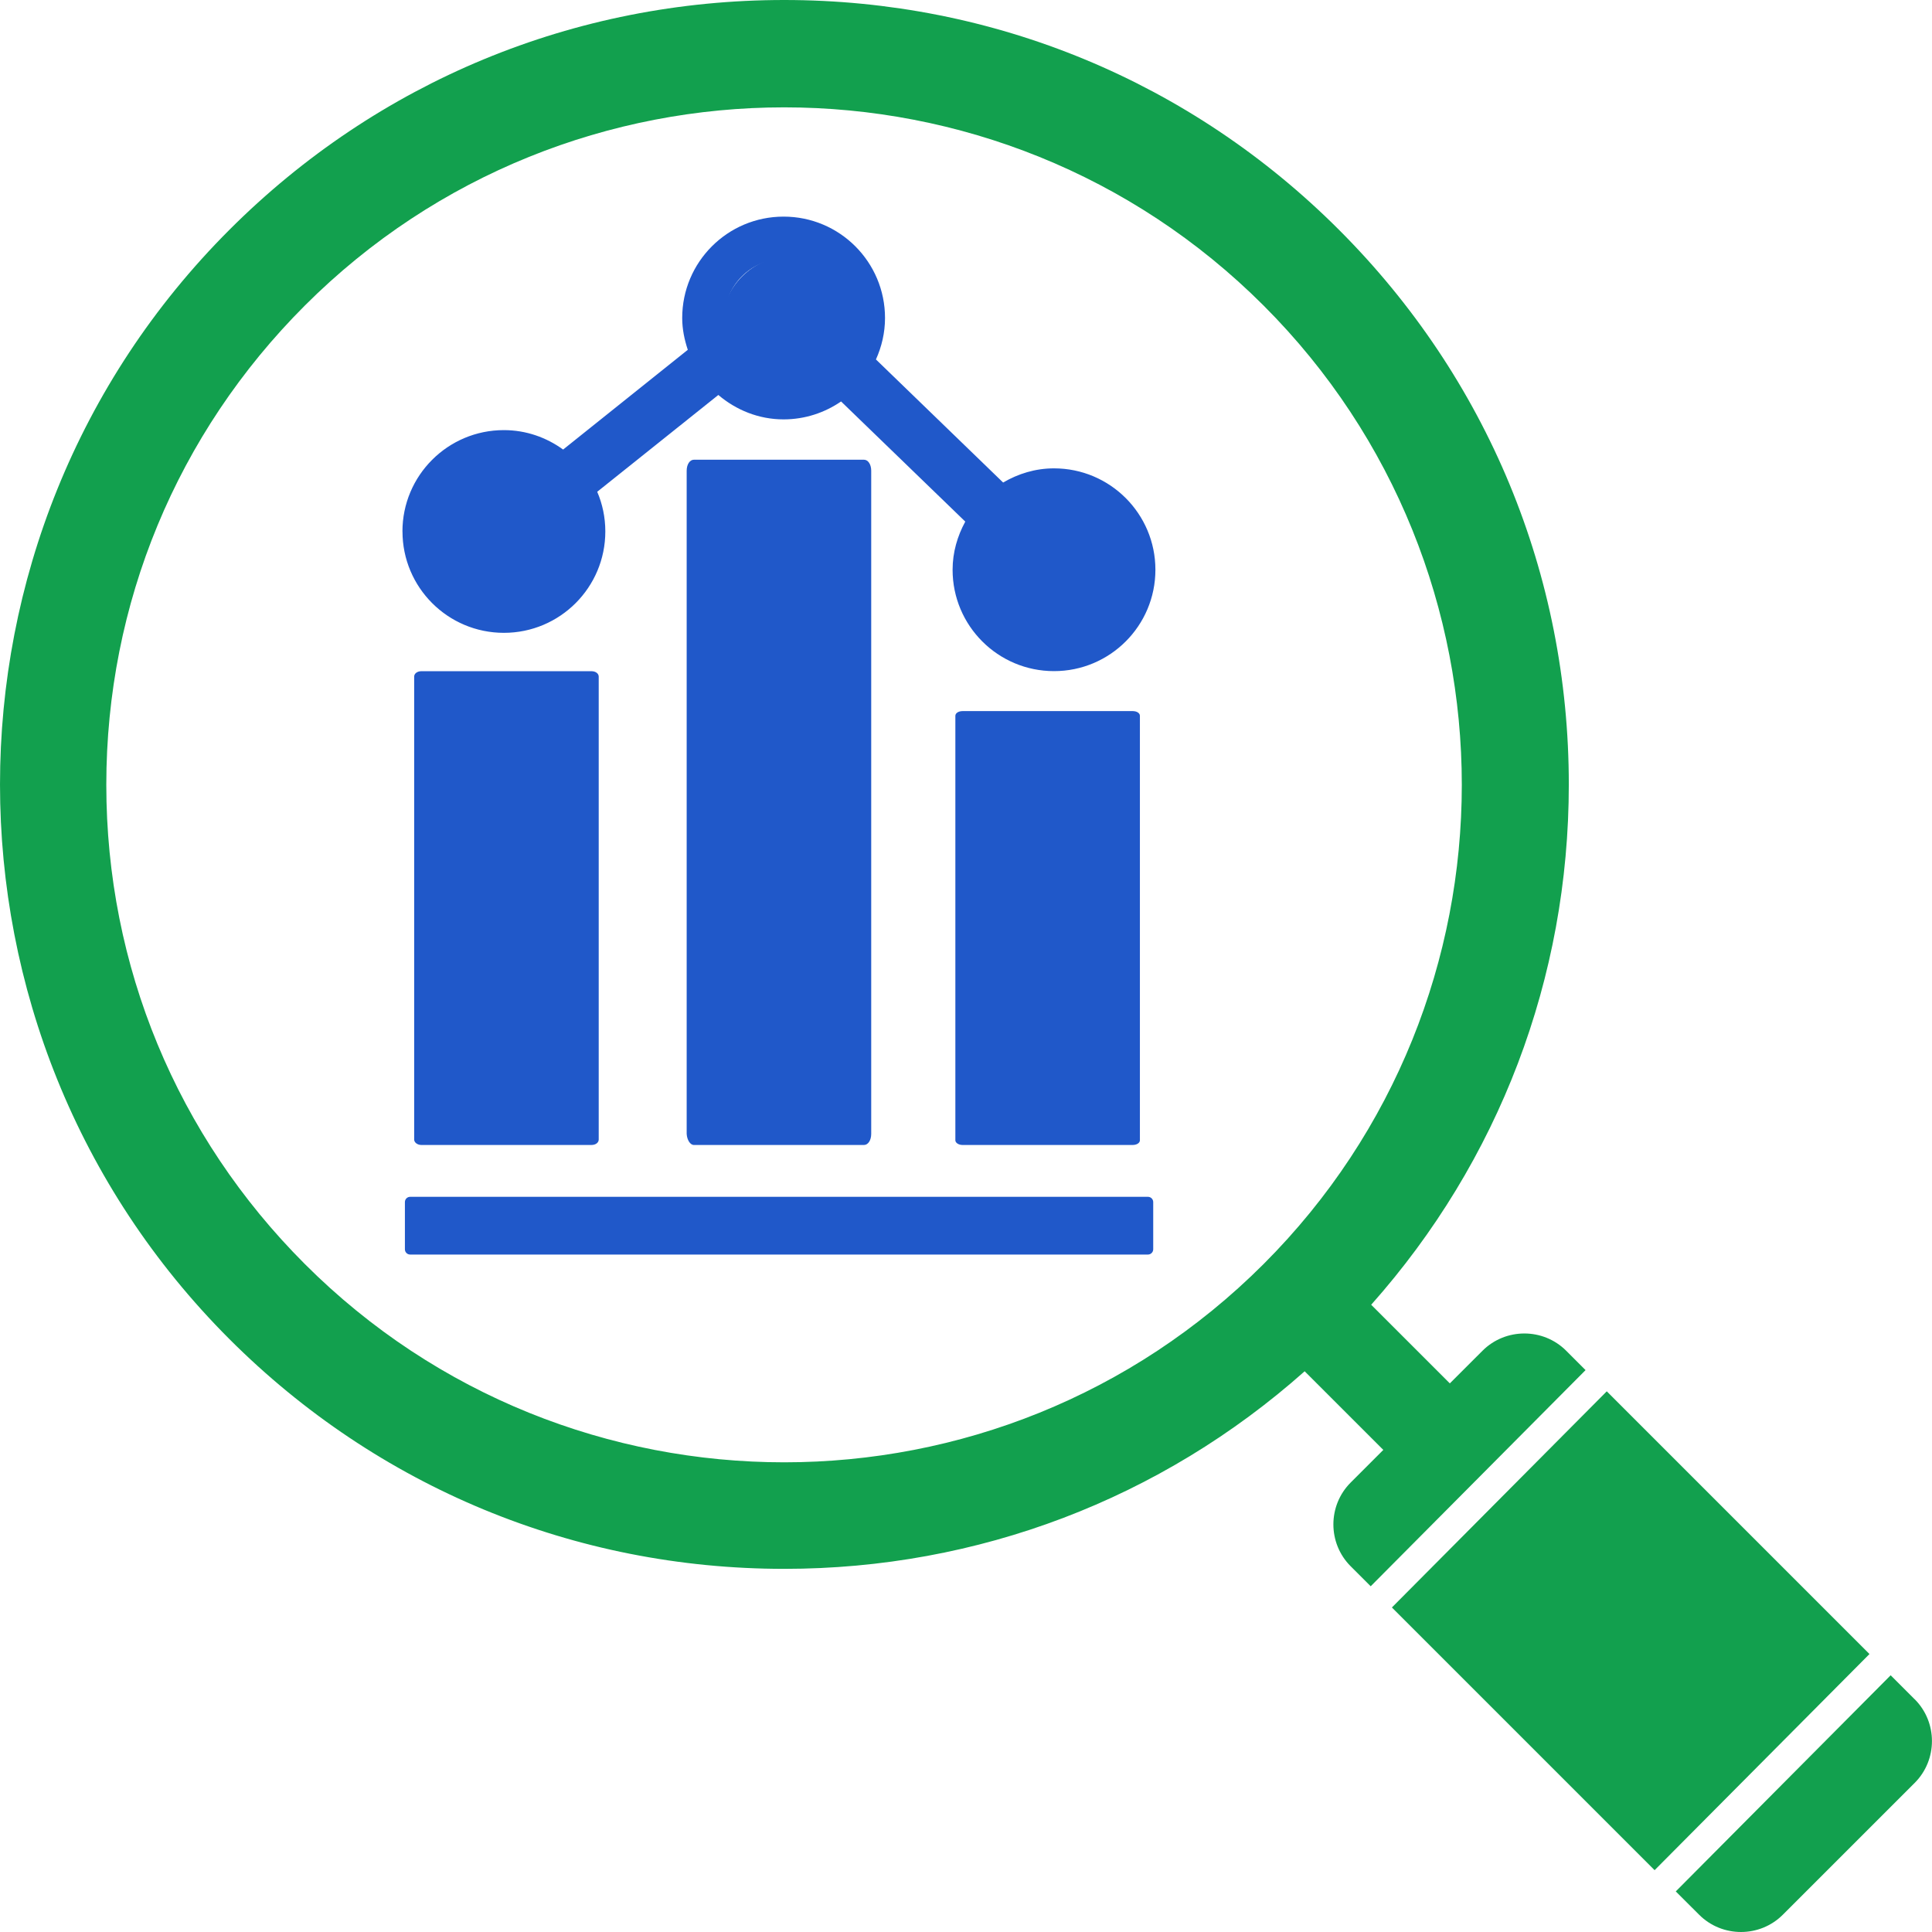 <svg width="83" height="83" viewBox="0 0 83 83" fill="none" xmlns="http://www.w3.org/2000/svg">
<g clip-path="url(#clip0_299_118)">
<path d="M18.105 49.189C17.926 49.189 17.793 49.077 17.793 48.956V29.068C17.793 28.935 17.926 28.835 18.105 28.835H25.41C25.588 28.835 25.721 28.935 25.721 29.068V48.956C25.721 49.089 25.588 49.189 25.41 49.189H18.105Z" fill="#2058C9"/>
<path d="M29.811 49.189C29.647 49.189 29.514 48.963 29.5 48.713V20.223C29.5 19.952 29.633 19.75 29.811 19.75H37.117C37.295 19.75 37.428 19.952 37.428 20.223V48.713C37.428 48.984 37.295 49.189 37.117 49.189H29.811Z" fill="#2058C9"/>
<path d="M41.355 49.189C41.176 49.189 41.043 49.094 41.043 48.987V30.751C41.043 30.637 41.176 30.549 41.355 30.549H48.66C48.838 30.549 48.971 30.635 48.971 30.751V48.987C48.971 49.101 48.838 49.189 48.66 49.189H41.355Z" fill="#2058C9"/>
<path d="M17.291 22.831C17.291 25.238 19.241 27.187 21.648 27.187C24.055 27.187 26.005 25.238 26.005 22.831C26.005 22.225 25.881 21.65 25.657 21.127L30.86 16.968C31.619 17.613 32.592 18.017 33.664 18.017C34.582 18.017 35.431 17.729 36.133 17.247L41.469 22.408C41.133 23.026 40.924 23.723 40.924 24.477C40.924 26.883 42.874 28.832 45.281 28.832C47.687 28.832 49.637 26.883 49.637 24.477C49.637 22.071 47.687 20.121 45.281 20.121C44.479 20.121 43.74 20.352 43.095 20.73L37.631 15.442C37.876 14.898 38.021 14.299 38.021 13.661C38.021 11.255 36.071 9.306 33.664 9.306C31.258 9.306 29.308 11.255 29.308 13.661C29.308 14.142 29.405 14.596 29.548 15.028L24.192 19.313C23.474 18.792 22.599 18.478 21.646 18.478C19.239 18.478 17.289 20.428 17.289 22.834L17.291 22.831ZM42.751 24.477C42.751 23.079 43.885 21.942 45.285 21.942C46.686 21.942 47.82 23.076 47.82 24.477C47.82 25.877 46.686 27.011 45.285 27.011C43.885 27.011 42.751 25.877 42.751 24.477ZM31.131 13.661C31.131 12.261 32.266 11.127 33.666 11.127C35.067 11.127 36.201 12.261 36.201 13.661C36.201 15.062 35.067 16.196 33.666 16.196C32.266 16.196 31.131 15.062 31.131 13.661ZM19.113 22.831C19.113 21.433 20.247 20.297 21.648 20.297C23.049 20.297 24.183 21.431 24.183 22.831C24.183 24.232 23.049 25.366 21.648 25.366C20.247 25.366 19.113 24.232 19.113 22.831Z" fill="#2058C9"/>
<path d="M17.62 51.416H49.317C49.443 51.416 49.543 51.519 49.543 51.642V53.67C49.543 53.794 49.441 53.896 49.317 53.896H17.62C17.494 53.896 17.395 53.794 17.395 53.67V51.642C17.395 51.516 17.497 51.416 17.62 51.416Z" fill="#2058C9"/>
<path d="M80.314 71.058L71.083 80.344L59.797 69.058L69.028 59.772L80.314 71.058Z" fill="#12A04E"/>
<path d="M82.256 73C83.245 73.989 83.245 75.606 82.256 76.595L76.591 82.258C75.602 83.247 73.985 83.247 72.996 82.258L71.992 81.257L81.224 71.971L82.253 73H82.256Z" fill="#12A04E"/>
<path d="M9.856 57.529C16.222 63.894 24.685 67.399 33.691 67.399C42.016 67.399 49.878 64.396 56.049 58.911L59.428 62.289L58.025 63.692C57.036 64.681 57.036 66.298 58.025 67.287L58.886 68.147L68.117 58.861L67.285 58.029C66.296 57.04 64.679 57.04 63.689 58.029L62.286 59.431L58.907 56.053C64.393 49.883 67.397 42.023 67.397 33.699C67.397 24.698 63.891 16.236 57.523 9.872C51.157 3.505 42.691 0 33.688 0C24.685 0 16.222 3.505 9.856 9.872C-3.285 23.01 -3.285 44.391 9.856 57.529ZM4.567 33.716C4.567 25.939 7.597 18.626 13.097 13.126C24.452 1.774 42.929 1.774 54.284 13.126C65.639 24.479 65.639 42.953 54.284 54.305C48.605 59.983 41.148 62.822 33.691 62.822C26.233 62.822 18.773 59.983 13.097 54.305C7.597 48.806 4.567 41.493 4.567 33.716Z" fill="#12A04E"/>
<circle cx="22" cy="23" r="3" fill="#2058C9"/>
<circle cx="34" cy="14" r="3" fill="#2058C9"/>
<circle cx="45.5" cy="24.5" r="3.5" fill="#2058C9"/>
</g>
<defs>
<clipPath id="clip0_299_118">
<rect width="83" height="83" fill="white"/>
</clipPath>
</defs>
</svg>
